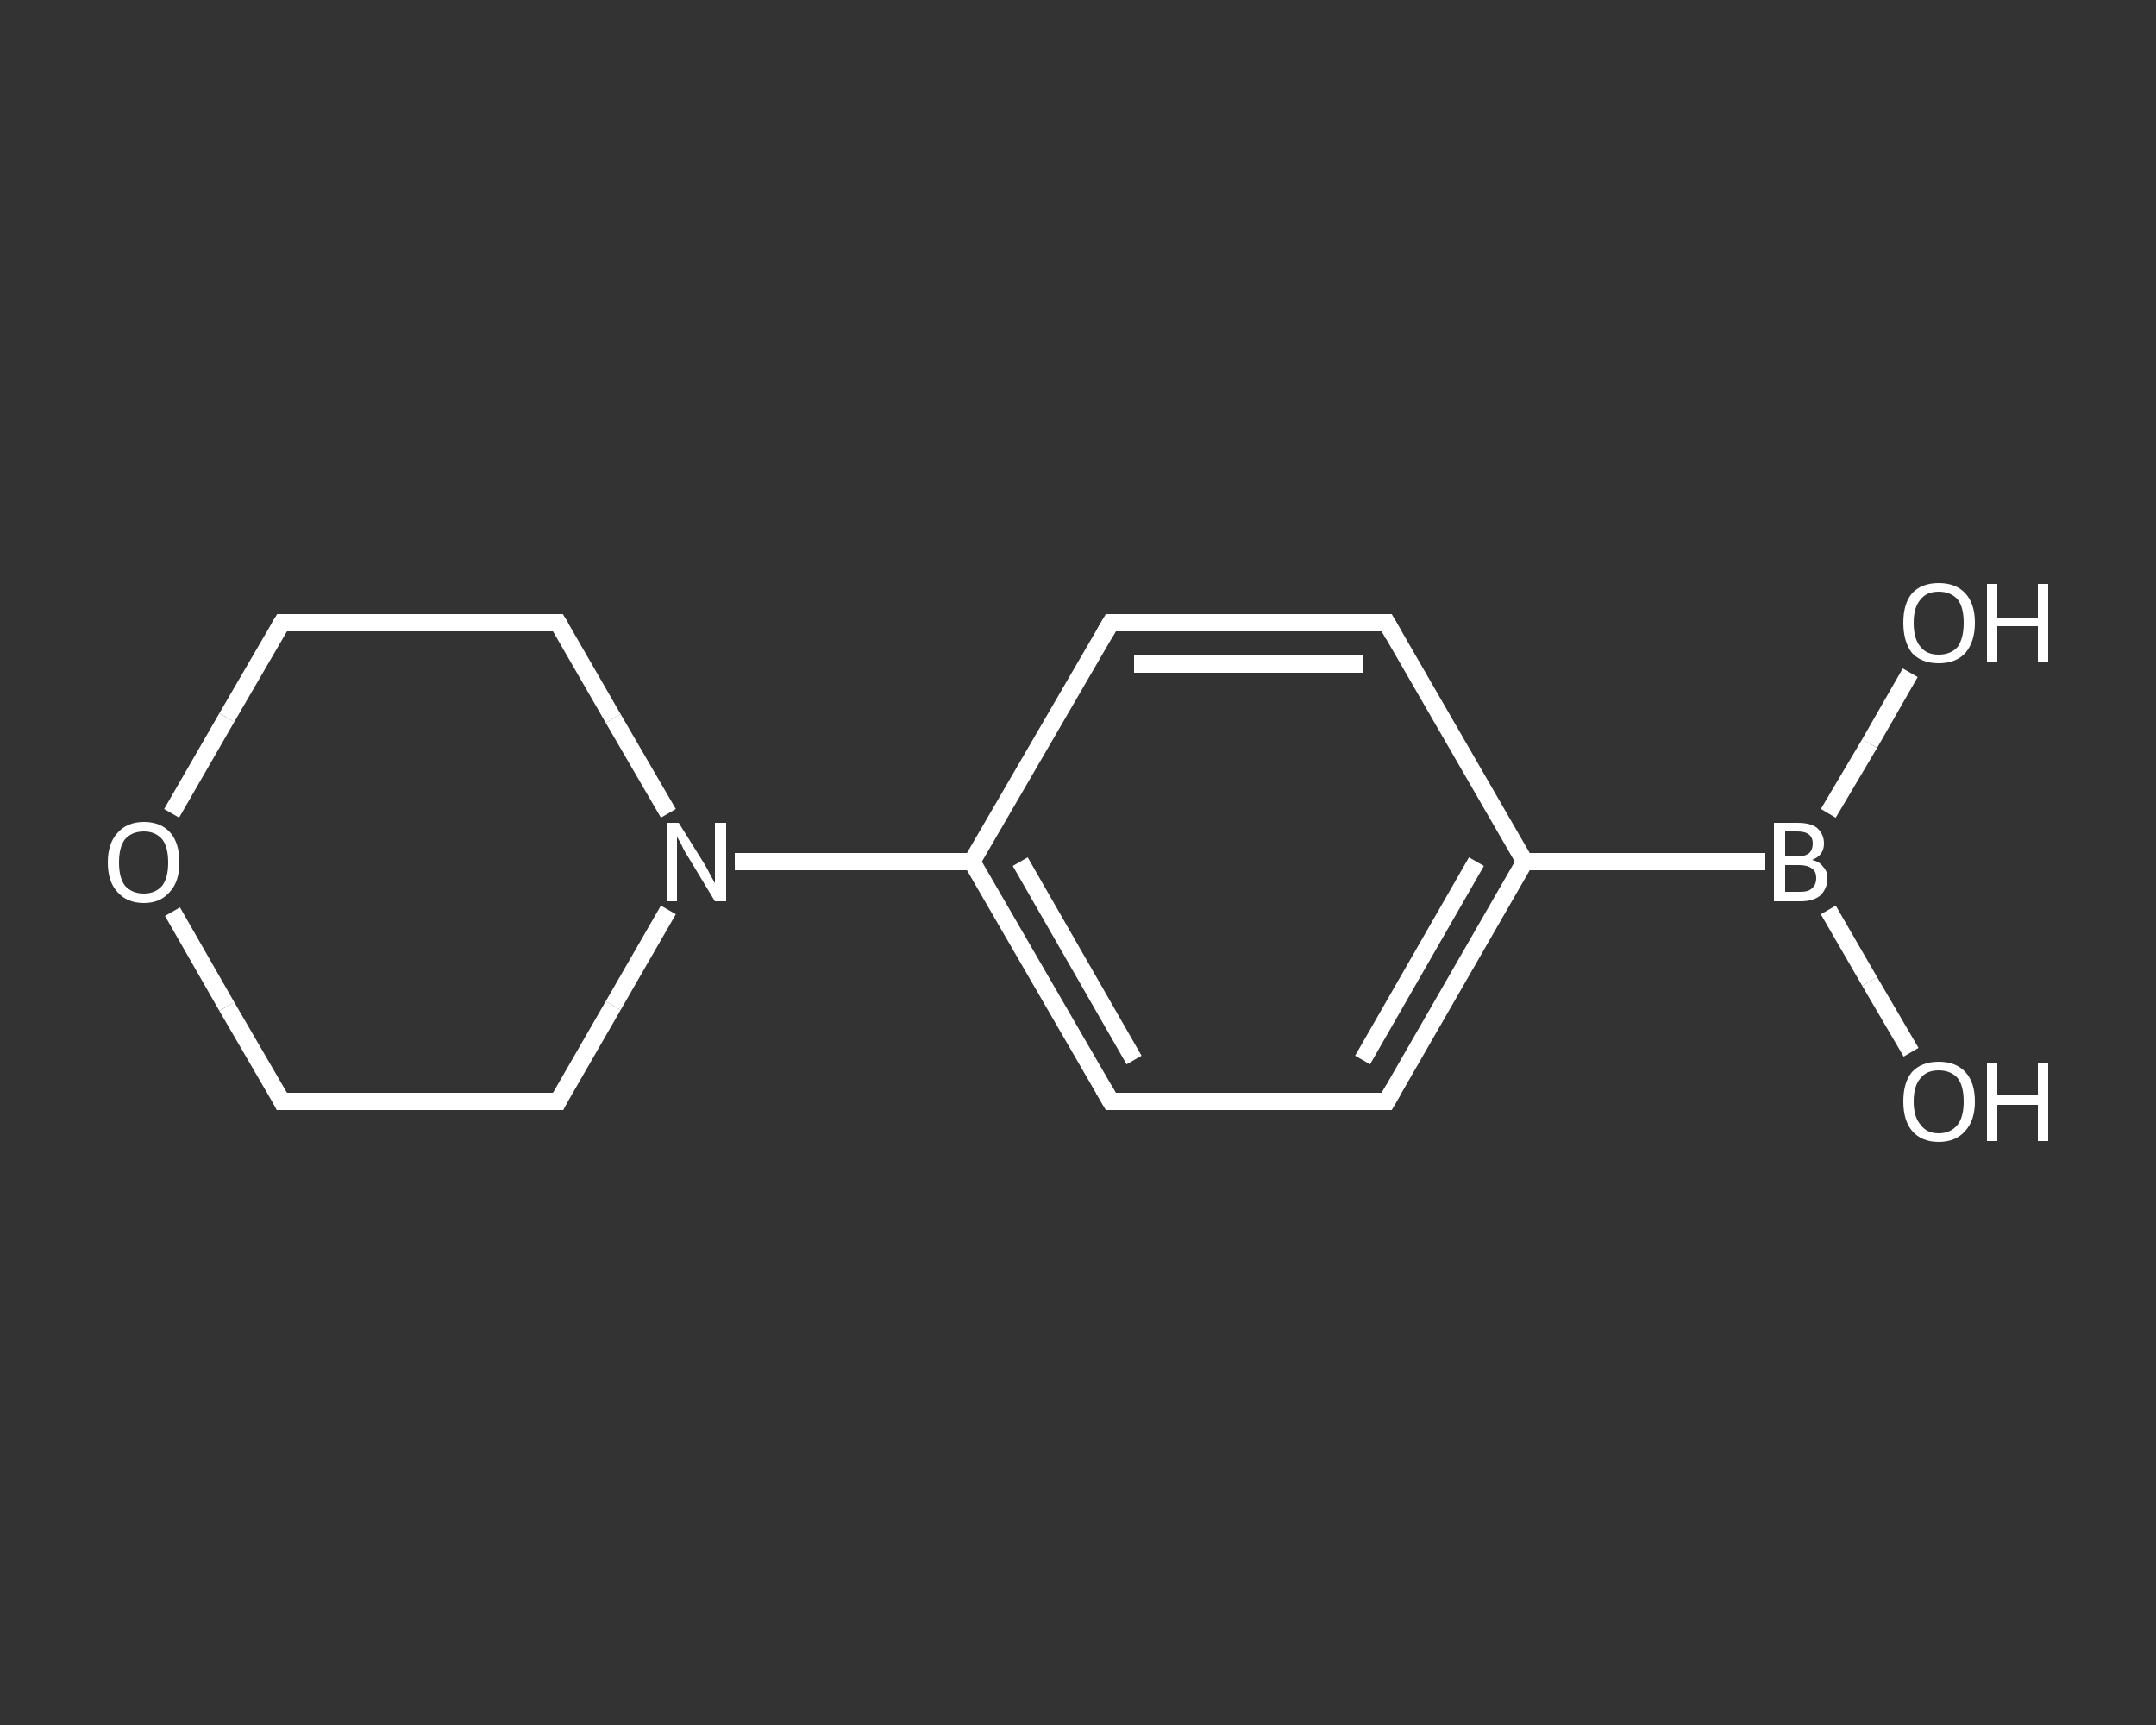 <?xml version='1.0' encoding='iso-8859-1'?>
<svg version='1.1' baseProfile='full'
              xmlns='http://www.w3.org/2000/svg'
                      xmlns:rdkit='http://www.rdkit.org/xml'
                      xmlns:xlink='http://www.w3.org/1999/xlink'
                  xml:space='preserve'
width='250px' height='200px' viewBox='0 0 250 200'>
<rect x="0" y="0" width="250" height="200" fill="#333333" stroke="none"/>
<!-- END OF HEADER -->
<rect style='opacity:1.0;fill:transparent;stroke:none' width='250.0' height='200.0' x='0.0' y='0.0'> </rect>
<path class='bond-0 atom-0 atom-1' d='M 221.6,122.0 L 216.8,113.8' style='fill:none;fill-rule:evenodd;stroke:#FFFFFF;stroke-width:2.0px;stroke-linecap:butt;stroke-linejoin:miter;stroke-opacity:1' />
<path class='bond-0 atom-0 atom-1' d='M 216.8,113.8 L 212.0,105.5' style='fill:none;fill-rule:evenodd;stroke:#FFFFFF;stroke-width:2.0px;stroke-linecap:butt;stroke-linejoin:miter;stroke-opacity:1' />
<path class='bond-1 atom-1 atom-2' d='M 212.0,94.3 L 216.8,86.2' style='fill:none;fill-rule:evenodd;stroke:#FFFFFF;stroke-width:2.0px;stroke-linecap:butt;stroke-linejoin:miter;stroke-opacity:1' />
<path class='bond-1 atom-1 atom-2' d='M 216.8,86.2 L 221.5,78.0' style='fill:none;fill-rule:evenodd;stroke:#FFFFFF;stroke-width:2.0px;stroke-linecap:butt;stroke-linejoin:miter;stroke-opacity:1' />
<path class='bond-2 atom-1 atom-3' d='M 204.7,99.9 L 176.8,99.9' style='fill:none;fill-rule:evenodd;stroke:#FFFFFF;stroke-width:2.0px;stroke-linecap:butt;stroke-linejoin:miter;stroke-opacity:1' />
<path class='bond-3 atom-3 atom-4' d='M 176.8,99.9 L 160.8,127.7' style='fill:none;fill-rule:evenodd;stroke:#FFFFFF;stroke-width:2.0px;stroke-linecap:butt;stroke-linejoin:miter;stroke-opacity:1' />
<path class='bond-3 atom-3 atom-4' d='M 171.2,99.9 L 158.0,122.9' style='fill:none;fill-rule:evenodd;stroke:#FFFFFF;stroke-width:2.0px;stroke-linecap:butt;stroke-linejoin:miter;stroke-opacity:1' />
<path class='bond-4 atom-4 atom-5' d='M 160.8,127.7 L 128.8,127.7' style='fill:none;fill-rule:evenodd;stroke:#FFFFFF;stroke-width:2.0px;stroke-linecap:butt;stroke-linejoin:miter;stroke-opacity:1' />
<path class='bond-5 atom-5 atom-6' d='M 128.8,127.7 L 112.7,99.9' style='fill:none;fill-rule:evenodd;stroke:#FFFFFF;stroke-width:2.0px;stroke-linecap:butt;stroke-linejoin:miter;stroke-opacity:1' />
<path class='bond-5 atom-5 atom-6' d='M 131.5,122.9 L 118.3,99.9' style='fill:none;fill-rule:evenodd;stroke:#FFFFFF;stroke-width:2.0px;stroke-linecap:butt;stroke-linejoin:miter;stroke-opacity:1' />
<path class='bond-6 atom-6 atom-7' d='M 112.7,99.9 L 99.0,99.9' style='fill:none;fill-rule:evenodd;stroke:#FFFFFF;stroke-width:2.0px;stroke-linecap:butt;stroke-linejoin:miter;stroke-opacity:1' />
<path class='bond-6 atom-6 atom-7' d='M 99.0,99.9 L 85.2,99.9' style='fill:none;fill-rule:evenodd;stroke:#FFFFFF;stroke-width:2.0px;stroke-linecap:butt;stroke-linejoin:miter;stroke-opacity:1' />
<path class='bond-7 atom-7 atom-8' d='M 77.5,94.3 L 71.1,83.3' style='fill:none;fill-rule:evenodd;stroke:#FFFFFF;stroke-width:2.0px;stroke-linecap:butt;stroke-linejoin:miter;stroke-opacity:1' />
<path class='bond-7 atom-7 atom-8' d='M 71.1,83.3 L 64.7,72.2' style='fill:none;fill-rule:evenodd;stroke:#FFFFFF;stroke-width:2.0px;stroke-linecap:butt;stroke-linejoin:miter;stroke-opacity:1' />
<path class='bond-8 atom-8 atom-9' d='M 64.7,72.2 L 32.7,72.2' style='fill:none;fill-rule:evenodd;stroke:#FFFFFF;stroke-width:2.0px;stroke-linecap:butt;stroke-linejoin:miter;stroke-opacity:1' />
<path class='bond-9 atom-9 atom-10' d='M 32.7,72.2 L 26.3,83.2' style='fill:none;fill-rule:evenodd;stroke:#FFFFFF;stroke-width:2.0px;stroke-linecap:butt;stroke-linejoin:miter;stroke-opacity:1' />
<path class='bond-9 atom-9 atom-10' d='M 26.3,83.2 L 19.9,94.3' style='fill:none;fill-rule:evenodd;stroke:#FFFFFF;stroke-width:2.0px;stroke-linecap:butt;stroke-linejoin:miter;stroke-opacity:1' />
<path class='bond-10 atom-10 atom-11' d='M 20.0,105.7 L 26.3,116.7' style='fill:none;fill-rule:evenodd;stroke:#FFFFFF;stroke-width:2.0px;stroke-linecap:butt;stroke-linejoin:miter;stroke-opacity:1' />
<path class='bond-10 atom-10 atom-11' d='M 26.3,116.7 L 32.7,127.7' style='fill:none;fill-rule:evenodd;stroke:#FFFFFF;stroke-width:2.0px;stroke-linecap:butt;stroke-linejoin:miter;stroke-opacity:1' />
<path class='bond-11 atom-11 atom-12' d='M 32.7,127.7 L 64.7,127.7' style='fill:none;fill-rule:evenodd;stroke:#FFFFFF;stroke-width:2.0px;stroke-linecap:butt;stroke-linejoin:miter;stroke-opacity:1' />
<path class='bond-12 atom-6 atom-13' d='M 112.7,99.9 L 128.8,72.2' style='fill:none;fill-rule:evenodd;stroke:#FFFFFF;stroke-width:2.0px;stroke-linecap:butt;stroke-linejoin:miter;stroke-opacity:1' />
<path class='bond-13 atom-13 atom-14' d='M 128.8,72.2 L 160.8,72.2' style='fill:none;fill-rule:evenodd;stroke:#FFFFFF;stroke-width:2.0px;stroke-linecap:butt;stroke-linejoin:miter;stroke-opacity:1' />
<path class='bond-13 atom-13 atom-14' d='M 131.5,77.0 L 158.0,77.0' style='fill:none;fill-rule:evenodd;stroke:#FFFFFF;stroke-width:2.0px;stroke-linecap:butt;stroke-linejoin:miter;stroke-opacity:1' />
<path class='bond-14 atom-14 atom-3' d='M 160.8,72.2 L 176.8,99.9' style='fill:none;fill-rule:evenodd;stroke:#FFFFFF;stroke-width:2.0px;stroke-linecap:butt;stroke-linejoin:miter;stroke-opacity:1' />
<path class='bond-15 atom-12 atom-7' d='M 64.7,127.7 L 71.1,116.6' style='fill:none;fill-rule:evenodd;stroke:#FFFFFF;stroke-width:2.0px;stroke-linecap:butt;stroke-linejoin:miter;stroke-opacity:1' />
<path class='bond-15 atom-12 atom-7' d='M 71.1,116.6 L 77.5,105.5' style='fill:none;fill-rule:evenodd;stroke:#FFFFFF;stroke-width:2.0px;stroke-linecap:butt;stroke-linejoin:miter;stroke-opacity:1' />
<path d='M 161.6,126.3 L 160.8,127.7 L 159.2,127.7' style='fill:none;stroke:#FFFFFF;stroke-width:2.0px;stroke-linecap:butt;stroke-linejoin:miter;stroke-opacity:1;' />
<path d='M 130.4,127.7 L 128.8,127.7 L 128.0,126.3' style='fill:none;stroke:#FFFFFF;stroke-width:2.0px;stroke-linecap:butt;stroke-linejoin:miter;stroke-opacity:1;' />
<path d='M 65.0,72.7 L 64.7,72.2 L 63.1,72.2' style='fill:none;stroke:#FFFFFF;stroke-width:2.0px;stroke-linecap:butt;stroke-linejoin:miter;stroke-opacity:1;' />
<path d='M 34.3,72.2 L 32.7,72.2 L 32.4,72.7' style='fill:none;stroke:#FFFFFF;stroke-width:2.0px;stroke-linecap:butt;stroke-linejoin:miter;stroke-opacity:1;' />
<path d='M 32.4,127.1 L 32.7,127.7 L 34.3,127.7' style='fill:none;stroke:#FFFFFF;stroke-width:2.0px;stroke-linecap:butt;stroke-linejoin:miter;stroke-opacity:1;' />
<path d='M 63.1,127.7 L 64.7,127.7 L 65.0,127.1' style='fill:none;stroke:#FFFFFF;stroke-width:2.0px;stroke-linecap:butt;stroke-linejoin:miter;stroke-opacity:1;' />
<path d='M 128.0,73.6 L 128.8,72.2 L 130.4,72.2' style='fill:none;stroke:#FFFFFF;stroke-width:2.0px;stroke-linecap:butt;stroke-linejoin:miter;stroke-opacity:1;' />
<path d='M 159.2,72.2 L 160.8,72.2 L 161.6,73.6' style='fill:none;stroke:#FFFFFF;stroke-width:2.0px;stroke-linecap:butt;stroke-linejoin:miter;stroke-opacity:1;' />
<path class='atom-0' d='M 220.7 127.7
Q 220.7 125.5, 221.7 124.3
Q 222.8 123.1, 224.8 123.1
Q 226.8 123.1, 227.9 124.3
Q 229.0 125.5, 229.0 127.7
Q 229.0 129.9, 227.9 131.1
Q 226.8 132.4, 224.8 132.4
Q 222.8 132.4, 221.7 131.1
Q 220.7 129.9, 220.7 127.7
M 224.8 131.4
Q 226.2 131.4, 227.0 130.4
Q 227.7 129.5, 227.7 127.7
Q 227.7 125.9, 227.0 125.0
Q 226.2 124.1, 224.8 124.1
Q 223.4 124.1, 222.7 125.0
Q 221.9 125.9, 221.9 127.7
Q 221.9 129.5, 222.7 130.4
Q 223.4 131.4, 224.8 131.4
' fill='#FFFFFF'/>
<path class='atom-0' d='M 230.4 123.2
L 231.6 123.2
L 231.6 127.0
L 236.3 127.0
L 236.3 123.2
L 237.5 123.2
L 237.5 132.3
L 236.3 132.3
L 236.3 128.1
L 231.6 128.1
L 231.6 132.3
L 230.4 132.3
L 230.4 123.2
' fill='#FFFFFF'/>
<path class='atom-1' d='M 210.1 99.7
Q 211.0 99.9, 211.4 100.5
Q 211.9 101.0, 211.9 101.8
Q 211.9 103.0, 211.1 103.8
Q 210.3 104.5, 208.8 104.5
L 205.7 104.5
L 205.7 95.4
L 208.4 95.4
Q 210.0 95.4, 210.7 96.0
Q 211.5 96.7, 211.5 97.8
Q 211.5 99.2, 210.1 99.7
M 207.0 96.4
L 207.0 99.3
L 208.4 99.3
Q 209.3 99.3, 209.8 98.9
Q 210.2 98.5, 210.2 97.8
Q 210.2 96.4, 208.4 96.4
L 207.0 96.4
M 208.8 103.4
Q 209.7 103.4, 210.1 103.0
Q 210.6 102.6, 210.6 101.8
Q 210.6 101.0, 210.1 100.7
Q 209.6 100.3, 208.6 100.3
L 207.0 100.3
L 207.0 103.4
L 208.8 103.4
' fill='#FFFFFF'/>
<path class='atom-2' d='M 220.7 72.2
Q 220.7 70.0, 221.7 68.8
Q 222.8 67.6, 224.8 67.6
Q 226.8 67.6, 227.9 68.8
Q 229.0 70.0, 229.0 72.2
Q 229.0 74.4, 227.9 75.7
Q 226.8 76.9, 224.8 76.9
Q 222.8 76.9, 221.7 75.7
Q 220.7 74.4, 220.7 72.2
M 224.8 75.9
Q 226.2 75.9, 227.0 75.0
Q 227.7 74.0, 227.7 72.2
Q 227.7 70.4, 227.0 69.5
Q 226.2 68.6, 224.8 68.6
Q 223.4 68.6, 222.7 69.5
Q 221.9 70.4, 221.9 72.2
Q 221.9 74.1, 222.7 75.0
Q 223.4 75.9, 224.8 75.9
' fill='#FFFFFF'/>
<path class='atom-2' d='M 230.4 67.7
L 231.6 67.7
L 231.6 71.6
L 236.3 71.6
L 236.3 67.7
L 237.5 67.7
L 237.5 76.8
L 236.3 76.8
L 236.3 72.6
L 231.6 72.6
L 231.6 76.8
L 230.4 76.8
L 230.4 67.7
' fill='#FFFFFF'/>
<path class='atom-7' d='M 78.7 95.4
L 81.7 100.2
Q 82.0 100.7, 82.4 101.5
Q 82.9 102.4, 82.9 102.4
L 82.9 95.4
L 84.2 95.4
L 84.2 104.5
L 82.9 104.5
L 79.7 99.2
Q 79.3 98.6, 79.0 97.9
Q 78.6 97.2, 78.5 97.0
L 78.5 104.5
L 77.3 104.5
L 77.3 95.4
L 78.7 95.4
' fill='#FFFFFF'/>
<path class='atom-10' d='M 12.5 100.0
Q 12.5 97.8, 13.6 96.6
Q 14.7 95.3, 16.7 95.3
Q 18.7 95.3, 19.8 96.6
Q 20.8 97.8, 20.8 100.0
Q 20.8 102.2, 19.7 103.4
Q 18.6 104.7, 16.7 104.7
Q 14.7 104.7, 13.6 103.4
Q 12.5 102.2, 12.5 100.0
M 16.7 103.6
Q 18.0 103.6, 18.8 102.7
Q 19.5 101.8, 19.5 100.0
Q 19.5 98.2, 18.8 97.3
Q 18.0 96.4, 16.7 96.4
Q 15.3 96.4, 14.5 97.3
Q 13.8 98.2, 13.8 100.0
Q 13.8 101.8, 14.5 102.7
Q 15.3 103.6, 16.7 103.6
' fill='#FFFFFF'/>
</svg>
